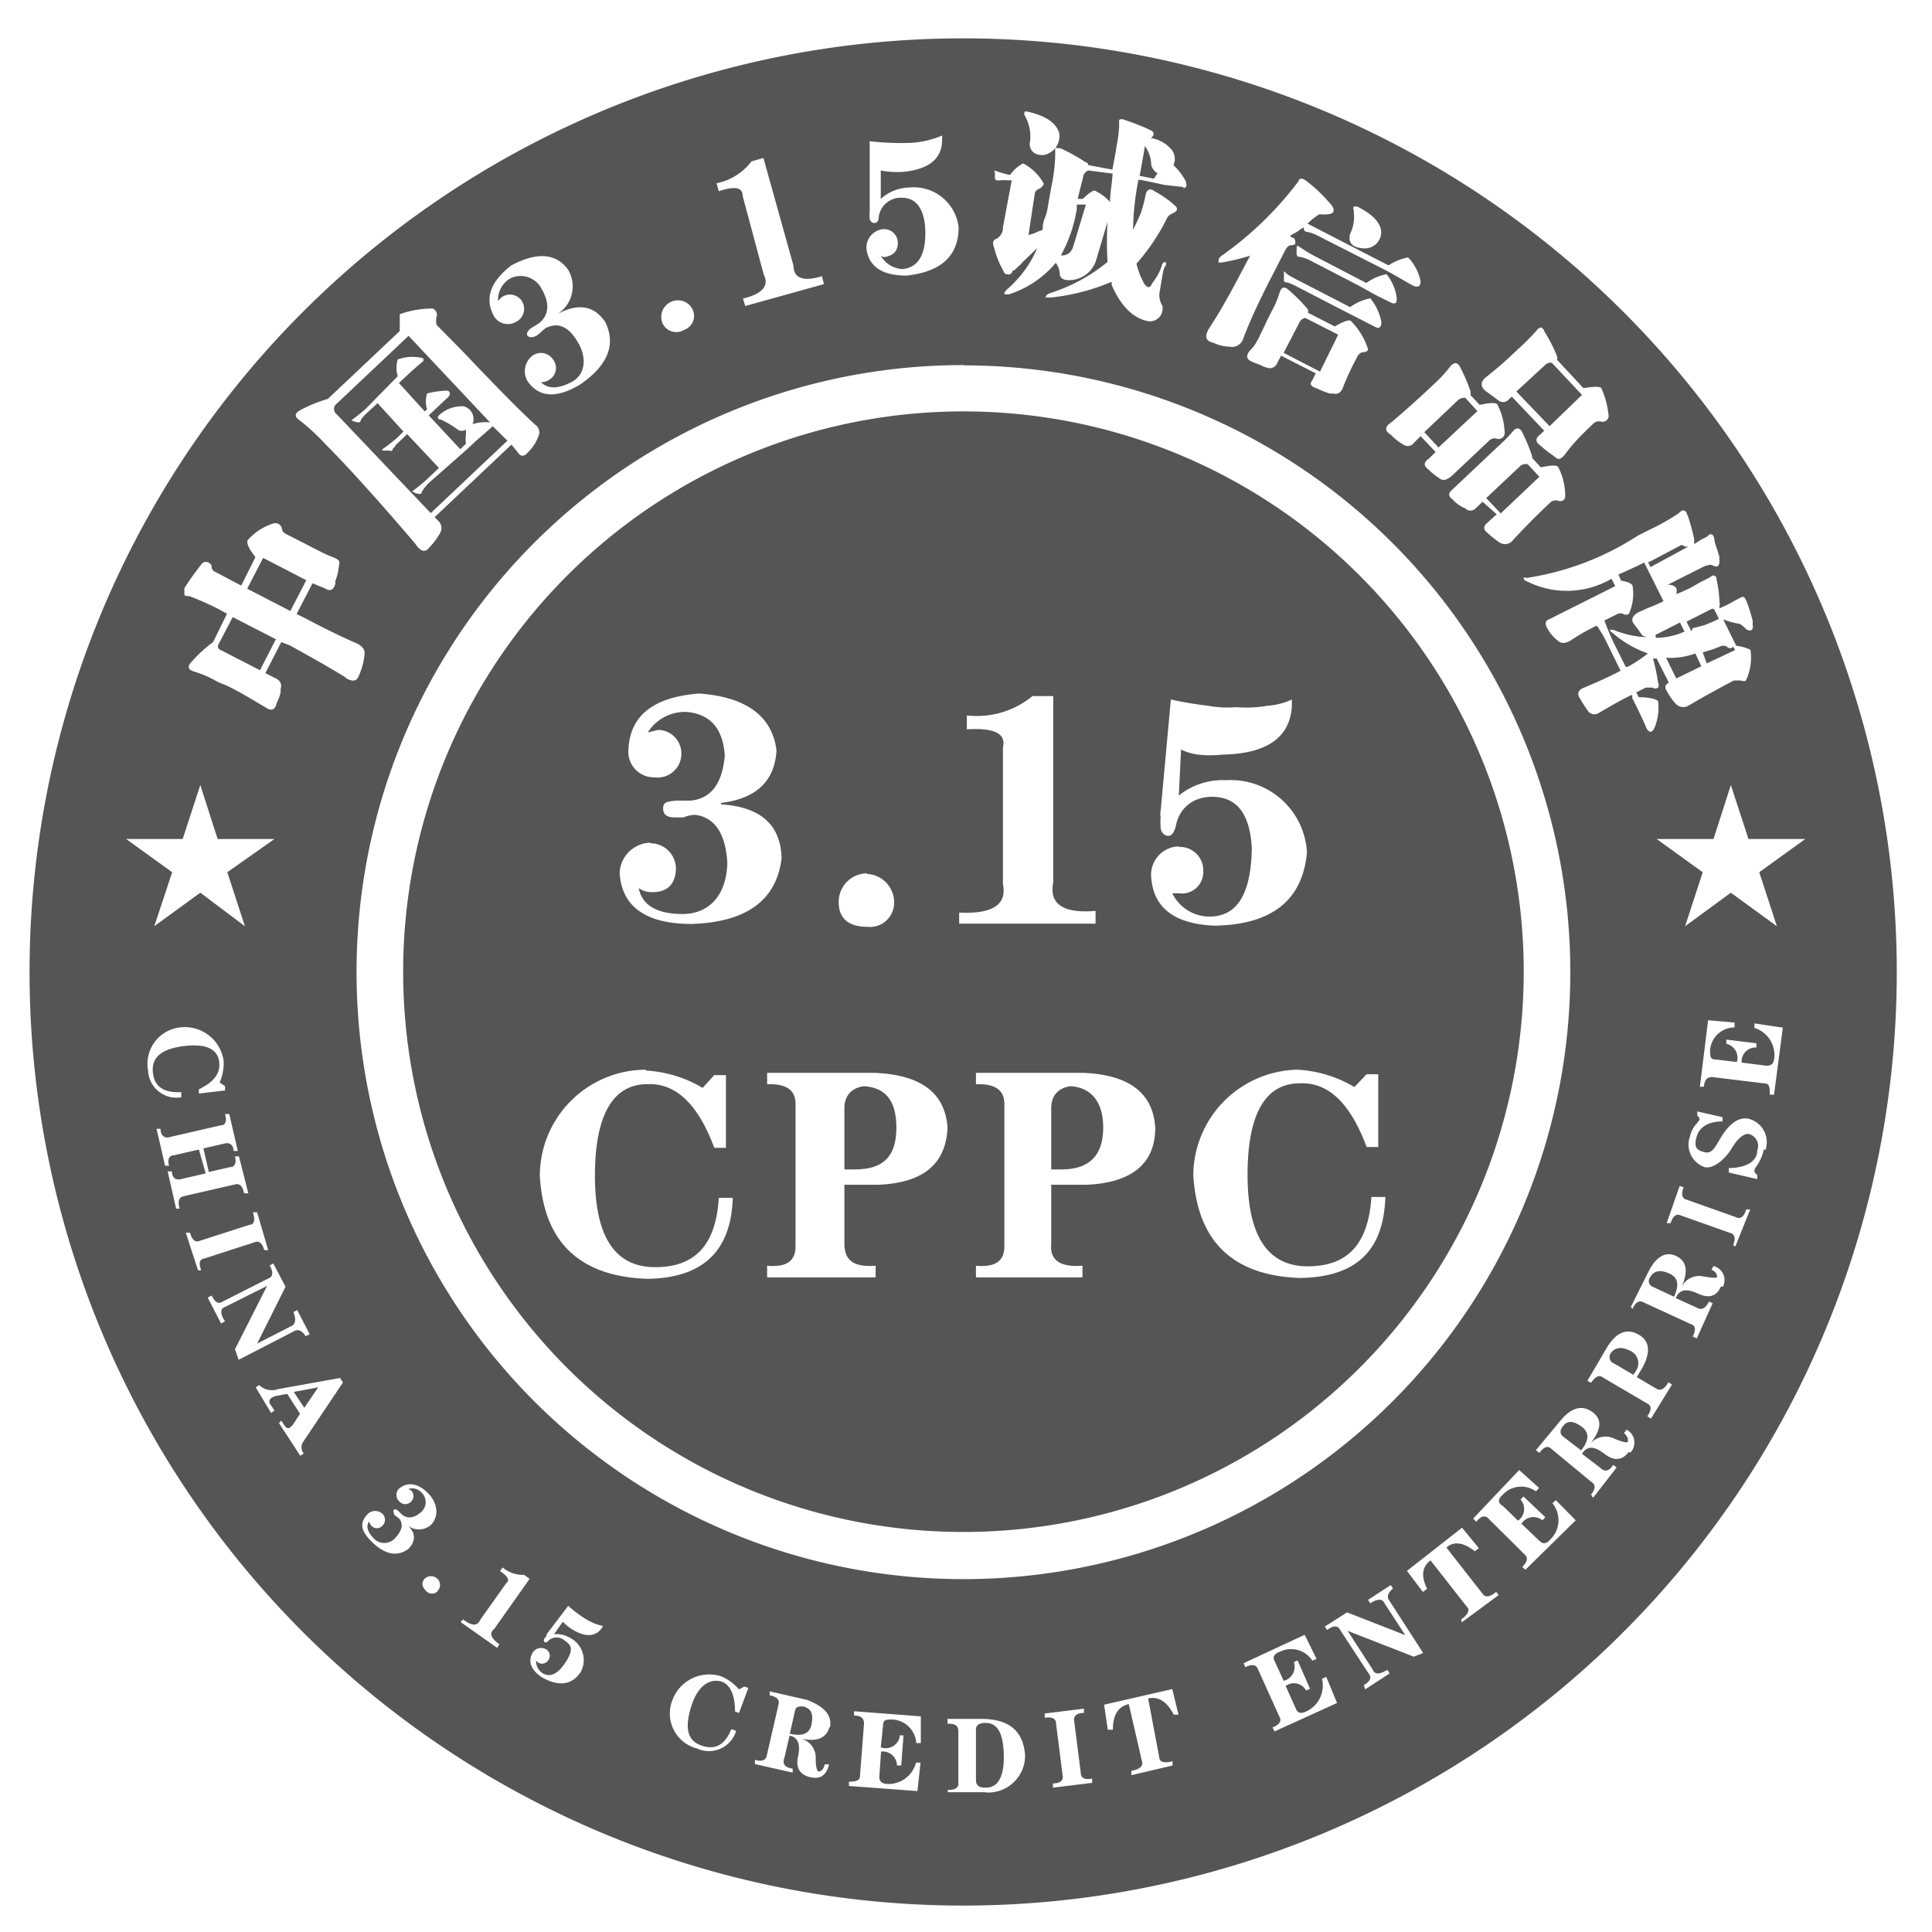 <svg id="Layer_1" data-name="Layer 1" xmlns="http://www.w3.org/2000/svg" viewBox="0 0 68 68"><defs><style>.cls-1,.cls-2{fill:#555;}.cls-1{fill-rule:evenodd;}</style></defs><title>neomarm_6</title><path class="cls-1" d="M15.16,18.06l2.7-2.55L17.34,15l-.06.06-.53.46-.32.3L15.09,17a2,2,0,0,0-.24.3c0,.08-.07.1-.12.08a.41.41,0,0,1-.22-.09c-.07,0-.07,0,0,0a5.49,5.49,0,0,0,.57-.47l.37-.35-1.12-1.19-.29.28-.1.09a.54.54,0,0,1-.12.15c0,.07-.05.09-.1.06l-.17,0-.06,0c-.05,0-.05-.05,0-.07a5.58,5.58,0,0,0,.52-.41l.19-.19-.91-1-.38.35a1.13,1.13,0,0,0-.21.24c0,.08-.07.1-.12.08a.48.48,0,0,1-.21-.07c-.06,0-.07,0,0,0a5.44,5.44,0,0,0,.51-.41L14,13.24a1,1,0,0,1,0-.59,1.52,1.52,0,0,1,.81-.06.1.1,0,0,1,.1.06s0,.07-.06.1c-.22.18-.49.43-.81.73l.91,1,.08-.07a1,1,0,0,1,0-.56,3,3,0,0,1,.69-.1c.12,0,.14.11.08.2l-.71.67,1.11,1.19.2-.19a1,1,0,0,1,0-.31c0-.1,0-.17,0-.19a.26.26,0,0,1-.29,0,3.27,3.27,0,0,0-.61-.36q-.09,0-.09-.06s0-.05.06-.1a1.18,1.18,0,0,1,.84-.3.46.46,0,0,1,.32.63,1.44,1.44,0,0,1,.62-.06l-2.87-3.05-2.53,2.39a.23.23,0,0,0,0,.37Z"/><polygon class="cls-1" points="10.71 49.55 11.2 48.83 10.34 48.99 10.71 49.55"/><path class="cls-1" d="M40.74,6.1a.05.05,0,0,0,0,0,.48.48,0,0,1-.22-.29,1.17,1.17,0,0,0-.23-.68l0,.06c-.06.35-.12.69-.18,1l.5.1Z"/><path class="cls-1" d="M38.53,6.71a1.65,1.65,0,0,1,.54.4c0-.32.07-.65.09-1L38.31,6l0,0s0,0,0,0a.28.28,0,0,0-.19.24L37.93,7l.18,0C38.32,6.8,38.46,6.7,38.53,6.71Z"/><path class="cls-1" d="M37.79,8.62l.43-1.42-.32,0,0,.16a5.1,5.1,0,0,1-.56,1.63C37.56,9,37.72,8.9,37.79,8.62Z"/><path class="cls-1" d="M7.7,22.66a.14.14,0,0,0,.07.22l1.38.71.56-1.09-1.52-.78Z"/><path class="cls-1" d="M29.72,39v2.16h.37c1,0,1.46-.46,1.46-1.47s-.43-1.41-1.14-1.46C30,38.28,29.72,38.54,29.72,39Z"/><rect class="cls-2" x="9.13" y="19.72" width="1.22" height="1.71" transform="translate(-13.01 19.77) rotate(-62.65)"/><path class="cls-1" d="M33.91,53.92A19.72,19.72,0,1,0,14.19,34.21,19.71,19.71,0,0,0,33.91,53.92ZM48.1,37.81h.41v2.56H48.1c-.57-1.54-1.35-2.29-2.36-2.24-1.22,0-1.83,1.11-1.83,3.22s.68,3.22,2.12,3.22,2.13-.82,2.24-2.44h.49c-.06,1.87-1,2.82-3,2.85Q42.2,44.86,42,41.35a3.74,3.74,0,0,1,3.67-3.7,4.38,4.38,0,0,1,2,.61Zm-6.61-8a.82.82,0,0,1,.86.86.75.75,0,0,1-.86.77c-.13,0-.2,0-.23,0l0,0a1.46,1.46,0,0,0,1.31.82c1,0,1.46-.83,1.49-2.4-.06-1.15-.48-1.75-1.26-1.81s-1.29.39-1.41,1c-.06.25-.15.37-.27.37s-.27-.11-.27-.32a2.47,2.47,0,0,1,0-.36.45.45,0,0,1,0-.19l.36-3.93a13,13,0,0,0,1.31.22,3.87,3.87,0,0,0,1,.05,4.32,4.32,0,0,0,1.09-.05,2.41,2.41,0,0,0,.86-.22v.22c-.06,1.12-.88,1.69-2.45,1.72a4.09,4.09,0,0,1-.86,0,1.93,1.93,0,0,1-.59-.18L41.49,28a2.48,2.48,0,0,1,1.67-.54A2.69,2.69,0,0,1,46,30c-.15,1.69-1.24,2.55-3.26,2.58q-2.09-.09-2.22-1.68A1,1,0,0,1,41.49,29.79Zm-.83,9.89c0,1.28-.86,1.94-2.44,2H37v2.07c-.06.58.31.84,1.1.78v.41H34.35v-.41c.71.06,1-.18,1-.69v-5c0-.49-.31-.72-1-.7v-.4H38.1C39.73,37.82,40.58,38.46,40.66,39.68Zm-6.9-7.58c1.18.06,1.69-.29,1.54-1V26.31c.12-.49-.3-.7-1.27-.64v-.49a3.08,3.08,0,0,0,2.31-.68h.73v6.56c-.15.75.34,1.1,1.49,1v.45h-4.8Zm-.41,7.58c-.06,1.28-.87,1.94-2.45,2H29.72v2.07c0,.58.31.84,1.1.78v.41H27v-.41c.71.06,1-.18,1-.69v-5c0-.49-.31-.72-1-.7v-.4h3.75C32.41,37.82,33.26,38.46,33.35,39.68Zm-2.83-8.94a1,1,0,0,1,.95,1,.85.85,0,0,1-.95.86c-.63,0-1-.28-1-.86A1,1,0,0,1,30.52,30.74Zm-7.63-1.08a.9.9,0,0,1,.9.86c0,.57-.3.86-.81.86a.82.82,0,0,1-.5-.14c.12.6.64.91,1.54.91s1.55-.61,1.58-1.81c-.06-1-.43-1.59-1.13-1.68a1.13,1.13,0,0,0-.41.09h-.31c-.28,0-.41-.1-.41-.32s.15-.24.45-.27h.5c.73-.06,1.13-.59,1.22-1.58-.06-.94-.49-1.45-1.31-1.54a1.54,1.54,0,0,0-1.4.72l0,0,.36-.09a.83.83,0,0,1,.82.77.84.84,0,0,1-.95.9.9.9,0,0,1-.91-1q.09-1.77,2.49-1.95c1.66.12,2.57.8,2.72,2-.06,1.08-.71,1.7-1.95,1.85v.05c1.39.09,2.1.72,2.13,1.9-.18,1.48-1.24,2.25-3.17,2.31-1.63,0-2.47-.63-2.53-1.81A1.11,1.11,0,0,1,22.89,29.66Zm-.16,8a4.38,4.38,0,0,1,2,.61l.41-.45h.41v2.56h-.41c-.57-1.54-1.36-2.29-2.36-2.24-1.22,0-1.84,1.11-1.84,3.22s.68,3.22,2.12,3.22,2.14-.82,2.24-2.44h.49q-.08,2.81-3,2.85-3.59-.12-3.79-3.63A3.74,3.74,0,0,1,22.73,37.65Z"/><path class="cls-1" d="M37,39v2.16h.36q1.47,0,1.47-1.47c0-.92-.43-1.41-1.14-1.46C37.27,38.28,37,38.54,37,39Z"/><path class="cls-1" d="M59.42,19.24h0l-.11,0c-.07-.05-.12-.06-.15-.05l-1,.53-.15.07.08.17Z"/><path class="cls-1" d="M28.28,60.06c-.17,0-.27,0-.3.16l-.18.8c.45.11.71,0,.77-.36S28.54,60.14,28.28,60.06Z"/><path class="cls-1" d="M58.29,22.45a2.55,2.55,0,0,0,1-.22l-.16-.32-.87.44Z"/><path class="cls-1" d="M60.07,23.35l1-.47L61,22.76a.14.14,0,0,1-.22,0,.25.25,0,0,0-.25,0,5.27,5.27,0,0,1-.6.2Z"/><path class="cls-1" d="M58.64,23.15l.36.73.88-.43L59.67,23A2.54,2.54,0,0,1,58.64,23.15Z"/><path class="cls-1" d="M52,14.47,51.57,14a.35.35,0,0,0-.26.09l-1.18,1.12.5.54Z"/><path class="cls-1" d="M57.46,20.61a1.73,1.73,0,0,1-.13,1,.21.21,0,0,1-.2,0,.23.23,0,0,0-.2,0l-.46.23a8.34,8.34,0,0,0,.35.83l.4.8.07,0A4.9,4.9,0,0,0,58,23h0a3.88,3.88,0,0,1-1.24-.72c-.07-.05-.1-.08-.09-.11s0,0,.12,0a3.41,3.41,0,0,0,1.25.26v0a.39.39,0,0,1-.25-.08c-.09-.14-.19-.27-.29-.4s-.05-.3.21-.42L58,21.4a5.46,5.46,0,0,0,.55-.24l-.68-1.36c-.34.17-.65.31-.91.42l.1.22C57.27,20.47,57.42,20.53,57.46,20.61Z"/><path class="cls-1" d="M55.68,13.9l-1.06-1.13a.27.27,0,0,0-.25.09l-1,.92L54.54,15Z"/><path class="cls-1" d="M47.1,11.78l-1.16-.59,0,0a.28.28,0,0,0-.2.15l-.56,1.08,1.28.66Z"/><path class="cls-1" d="M54.18,16.78l-.41-.44a.3.3,0,0,0-.27.07l-1.19,1.12.51.54Z"/><path class="cls-1" d="M59.58,22.11,60,22c.22-.09.39-.16.5-.22l-.17-.34a.11.11,0,0,0-.1,0l-.87.44.17.34Z"/><path class="cls-1" d="M34.68,60.64c-.23,0-.35.09-.33.28l0,1.74c0,.18.11.27.35.26.44,0,.65-.41.63-1.16S35.12,60.64,34.68,60.64Z"/><path class="cls-1" d="M58.72,44.81c-.3-.13-.52-.08-.65.16a.21.21,0,0,0,.1.32l.75.35C59.12,45.21,59.06,44.94,58.72,44.81Z"/><path class="cls-1" d="M57.37,47.54c-.3-.15-.53-.12-.68.09a.24.24,0,0,0,.12.36l.68.4.07-.11A.48.48,0,0,0,57.37,47.54Z"/><path class="cls-1" d="M33.91,1.35A32.86,32.86,0,1,0,66.76,34.21,32.86,32.86,0,0,0,33.91,1.35ZM62.54,32.6l-1.62-1.18L59.31,32.6l.62-1.9-1.62-1.17h2l.61-1.9.62,1.9h2L61.92,30.7ZM57.65,18.85l.44-.22a7.48,7.48,0,0,0,1-.57c.08-.08.14-.11.19-.09s.08.05.11.16a.88.88,0,0,1,.07.2,5.84,5.84,0,0,1,.17.65c0,.09,0,.15,0,.17l.25-.16.2-.1c.06-.07.12-.1.17-.08s.08.08.09.19.1.32.18.61a.33.33,0,0,0,0,.13c0,.19-.08.24-.22.17s-.15,0-.27,0l-1.33.67c.18,0,.27.07.3.12a.35.35,0,0,1,0,.21c.19-.07.35-.15.5-.22l.35-.2.32-.16q.14-.11.18-.06s.07,0,.07.14a4.13,4.13,0,0,1,.1.8.09.09,0,0,1,0,.1l0,.1a4.67,4.67,0,0,0,.56-.28l.19-.1a.11.11,0,0,1,.13,0s0,0,.07.12a7,7,0,0,1,.22.7,1.66,1.66,0,0,0,0,.16.16.16,0,0,1-.06.18q-.14,0-.18-.06a1.39,1.39,0,0,0-.21-.17,3,3,0,0,1-.59-.16l.46.93a1.55,1.55,0,0,1,.5.14,1.85,1.85,0,0,1-.16,1.08c-.06.05-.14,0-.23,0s-.1,0-.19,0c-.67.35-1.2.65-1.59.88a.36.36,0,0,1-.45-.05,1.82,1.82,0,0,1-.3-.42c-.11-.15-.1-.26.05-.33l-.43-.85-.13,0,0,0a6.8,6.8,0,0,1,.18.85.18.18,0,0,1,0,.17.17.17,0,0,1-.2,0s-.11,0-.23,0l-.34.17.09.17c.44,0,.67.09.68.15a1.86,1.86,0,0,1-.12.91c-.08.18-.17.2-.27.07-.13-.3-.3-.67-.52-1.1l0-.1-.05,0c-.36.18-.73.39-1.12.62a.28.28,0,0,1-.41-.1l0,0a4.35,4.35,0,0,1-.28-.44c-.1-.17,0-.29.17-.35.45-.19.88-.38,1.28-.59l-.49-1a3.8,3.8,0,0,0-.35-.59,7.3,7.3,0,0,0-.93.53c-.19.11-.33.1-.44,0a1.35,1.35,0,0,1-.36-.42c-.11-.18-.08-.29.07-.34l2.31-1.16-.13-.26a3.12,3.12,0,0,1-3,.08c-.06,0-.09-.07-.09-.11s.05,0,.11,0A9.89,9.89,0,0,0,57.65,18.85Zm-5.47-1.19-.24.23a.25.25,0,0,1-.37,0,1.14,1.14,0,0,1-.45-.32c-.15-.1-.15-.22,0-.34l1.62-1.53a5.08,5.08,0,0,0,.51-.52c.12-.14.22-.13.31,0a5.86,5.86,0,0,1,.36.86v0a.08.08,0,0,1,0,.07l.31.34c.38-.08.58-.09.62,0a2.2,2.2,0,0,1,.24,1c0,.17-.13.22-.26.17a.29.29,0,0,0-.29.09c-.5.47-.92.9-1.28,1.29a.35.35,0,0,1-.47.1,2.93,2.93,0,0,1-.43-.34c-.16-.12-.16-.24,0-.37l.32-.29Zm.18-4.43c.3-.24.62-.51.94-.82l.16-.15a7.73,7.73,0,0,0,.6-.6c.06-.08.12-.13.17-.13s.1.05.13.14a5.4,5.4,0,0,1,.44.86.22.22,0,0,1,0,.13l.93,1q.57-.09.63,0a3.05,3.05,0,0,1,.26,1,.22.22,0,0,1-.27.18.28.28,0,0,0-.29.09c-.37.35-.68.66-.93,1s-.31.22-.47.1a4.54,4.54,0,0,1-.47-.37c-.15-.11-.15-.23,0-.35l.16-.15-1.14-1.2-.1.09a.26.26,0,0,1-.36.05l-.49-.36C52.09,13.57,52.11,13.41,52.36,13.23Zm-1.89.29a5,5,0,0,0,.59-.64c.12-.13.22-.13.31,0a6.15,6.15,0,0,1,.39.9s0,0,0,.08,0,0,0,.05l.32.34c.37-.08.59-.09.63,0a2.36,2.36,0,0,1,.25,1,.21.21,0,0,1-.28.19.28.28,0,0,0-.29.09l-1.26,1.19c-.17.16-.32.21-.43.14a2.69,2.69,0,0,1-.43-.34c-.16-.12-.17-.24,0-.36l.26-.25L50,15.35l-.23.23a.27.27,0,0,1-.39.06,2.07,2.07,0,0,1-.43-.34c-.22-.14-.21-.28,0-.42.42-.35.87-.75,1.36-1.21Zm-5.38-1-.13.24a.28.28,0,0,1-.37.18.84.84,0,0,1-.22-.09l-.26-.1c-.26-.09-.28-.25-.07-.46s.35-.6.7-1.3a3.41,3.41,0,0,0,.3-.7c.06-.19.17-.22.32-.08a5.38,5.38,0,0,1,.68.69l0,.11v0l.94.48c.3-.17.48-.24.56-.2a2.44,2.44,0,0,1,.61,1c0,.07-.09.11-.21.11a.31.31,0,0,0-.18.18,9.85,9.85,0,0,0-.47,1c-.07.23-.2.32-.38.27l-.11,0a2.92,2.92,0,0,1-.45-.18c-.21-.06-.27-.16-.17-.27l.13-.26Zm2.09-1.64-1.49-.77a2.39,2.39,0,0,0-.38-.17q-.11,0-.12-.06c0-.05,0-.12,0-.2s0,0,0-.07,0-.08.07,0,.42.25.69.39l1.57.81a1.76,1.76,0,0,1,.71-.31,1.82,1.82,0,0,1,.39.84c0,.17-.07.23-.19.18Zm1.29-.47-.69-.38-1.64-.85a1.5,1.5,0,0,0-.39-.14c-.06,0-.1,0-.11-.09s0-.16,0-.23,0-.07,0-.06h.06a4.85,4.85,0,0,0,.68.41l1.71.89a1.82,1.82,0,0,1,.71-.31,1.65,1.65,0,0,1,.36.83c0,.15,0,.22-.16.19Zm-.82-3a.15.15,0,0,1,0-.14s.06,0,.12,0c.54.27.81.56.84.86s-.22.65-.65.61-.51-.26-.44-.51A1.34,1.34,0,0,0,47.65,7.48Zm-5,4c.32-.49.68-1.14,1.1-1.94L44,9a7.77,7.77,0,0,1-1,.24c-.06,0-.1,0-.11,0A.23.23,0,0,1,43,9a12.15,12.15,0,0,0,2.71-2.63c0-.1.14-.11.27,0a5.38,5.38,0,0,1,.9.87c.11.17.07.28-.13.3s-.27,0-.31,0a2.36,2.36,0,0,0-.42.33l.56.29,2.29,1.18a1.91,1.91,0,0,1,.69-.28A1.69,1.69,0,0,1,50,9.9c0,.15-.06.21-.19.18s-.57-.33-1.16-.63L46.39,8.3A1.42,1.42,0,0,0,46,8.16c-.07,0-.1-.06-.11-.09V8s0,0,0,0a2.45,2.45,0,0,0-.24.16l-.25.14.08.07.05,0a.22.22,0,0,1,.06.18c0,.06-.06.08-.14.08s-.15.06-.21.17l-.57,1.11c-.33.65-.64,1.29-.91,2a.41.41,0,0,1-.49.29,1.33,1.33,0,0,1-.55-.13C42.41,12,42.37,11.82,42.62,11.46ZM36.17,3.93c.66.15,1,.4,1.11.75a.68.68,0,0,1-.56.78q-.45,0-.48-.39a1.48,1.48,0,0,0-.17-1,.14.14,0,0,1,0-.14S36.1,3.91,36.17,3.93Zm-.64,2.42a2,2,0,0,0-.38,0c-.07,0-.12,0-.13-.08a.53.53,0,0,1,0-.11.14.14,0,0,1,0-.06C35,6,35,6,35,6a4.45,4.45,0,0,0,.55.16h0a1.28,1.28,0,0,1,.46-.41,1.75,1.75,0,0,1,.73.72.31.31,0,0,1-.18.18.23.23,0,0,0-.14.17L36.2,8.27a1.3,1.3,0,0,0,.35-.13.37.37,0,0,0,.15-.06c0-.08,0-.23.08-.42s.11-.44.13-.56l.1-.56a5.53,5.53,0,0,0,.13-1.11c0-.11,0-.18,0-.21s.09,0,.19,0a6.71,6.71,0,0,1,.88.49c.06,0,.09.06.09.1l.85.16c.06-.29.11-.56.15-.83a4.29,4.29,0,0,0,.09-.73c0-.1,0-.16,0-.19a.19.19,0,0,1,.19,0,7.77,7.77,0,0,1,.93.37c.13.07.12.17,0,.27a1.17,1.17,0,0,1,.7.38.51.51,0,0,1,.09.57,2.17,2.17,0,0,1,.44.58c0,.09.05.16,0,.19s-.05.07-.11,0L41,6.51l-.85-.18-.08,0a9.46,9.46,0,0,0-.19,1.76c.09-.18.18-.38.27-.58a5.44,5.44,0,0,0,.18-.69c.06-.17.16-.2.32-.08a3.44,3.44,0,0,1,.74.53c.09.11,0,.19-.14.25a.37.37,0,0,0-.2.21A7.36,7.36,0,0,1,40,9.28a2.75,2.75,0,0,0,.26.68.28.28,0,0,0,.16.15s.08,0,.14-.15a2,2,0,0,0,.33-.6c0-.08.07-.13.11-.14s.07.08,0,.17-.1.43-.19.91a.73.73,0,0,0,.1.46.45.45,0,0,1-.46.55c-.54-.08-1-.52-1.33-1.3a.11.11,0,0,0,0-.09,7.35,7.35,0,0,1-2.12.55c-.11,0-.17,0-.19,0s0-.11.17-.16a6,6,0,0,0,2-1.09,13.09,13.09,0,0,1,0-1.41l-.38,1.28a1,1,0,0,1-1,.77c-.18,0-.28-.08-.3-.19a.7.7,0,0,0-.14-.42,3.56,3.56,0,0,1-1.65,1.11c-.09,0-.15,0-.16,0s0-.09.09-.17a4,4,0,0,0,1.07-1.46l-.5.48a1.32,1.32,0,0,1-.17.17,1.85,1.85,0,0,0-.14.14.06.06,0,0,0-.06,0c0,.1-.11.15-.16.14s-.13,0-.17-.14A3,3,0,0,1,35,8.75c-.08-.2-.05-.31.06-.34A.44.44,0,0,0,35.3,8l.31-1.66ZM31.78,9.47c.58-.07.84-.57.78-1.51-.07-.68-.35-1-.83-1a.78.78,0,0,0-.8.66c0,.14-.05.22-.15.23a.17.17,0,0,1-.17-.18.88.88,0,0,1,0-.22.89.89,0,0,0,0-.11l0-2.37a9.43,9.43,0,0,0,1.4.06,3.26,3.26,0,0,0,1.15-.26v.14c0,.67-.45,1.05-1.38,1.14A3.12,3.12,0,0,1,31,6V7a1.55,1.55,0,0,1,1-.4A1.59,1.59,0,0,1,33.74,8c0,1-.61,1.57-1.84,1.7-.83,0-1.3-.3-1.4-.91a.65.65,0,0,1,.55-.72.48.48,0,0,1,.55.48c0,.29-.16.45-.48.5A.32.32,0,0,1,31,9l0,0A.93.93,0,0,0,31.78,9.47ZM26.45,5.68l.42-.12,1.06,3.8c0,.44.37.56,1,.36L29,10l-2.77.77-.08-.26c.69-.17.93-.45.73-.85L26.14,6.9c0-.31-.27-.36-.84-.17l-.08-.28A2.05,2.05,0,0,0,26.45,5.68Zm-2.82,4.94a.57.57,0,0,1,.75.28.52.52,0,0,1-.3.71.53.53,0,0,1-.76-.23A.58.58,0,0,1,23.63,10.62ZM18,9.34c.9-.48,1.58-.43,2,.16a1.15,1.15,0,0,1-.39,1.56v0c.73-.4,1.3-.31,1.69.27.39.79.1,1.52-.86,2.19-.84.51-1.46.48-1.87-.1a.69.69,0,0,1,.17-.9.51.51,0,0,1,.73.14.48.48,0,0,1-.13.7.47.47,0,0,1-.3.09c.25.25.6.24,1.07,0s.58-.82.22-1.42-.73-.67-1.11-.49a1.06,1.06,0,0,0-.19.16l-.15.12c-.15.07-.25.06-.31,0s0-.19.14-.28l.26-.16c.35-.29.39-.69.1-1.2A.83.83,0,0,0,18,9.78a.86.86,0,0,0-.47.82h0a.61.61,0,0,1,.16-.16.5.5,0,0,1,.66.13.51.51,0,0,1-.19.76.57.57,0,0,1-.78-.21C17.05,10.5,17.26,9.91,18,9.34Zm-7.46,5.11a5.14,5.14,0,0,1,1-.41l2.53-2.39c0-.33,0-.53,0-.59a3.37,3.37,0,0,1,1.15-.2.22.22,0,0,1,.15.27.62.62,0,0,0,0,.31l.9.91q1.79,1.89,2.58,2.61a.31.31,0,0,1,.1.39,1.39,1.39,0,0,1-.34.54c-.15.19-.28.21-.41,0L18,15.65l-2.7,2.55.09.1a.35.35,0,0,1,.1.46,2.38,2.38,0,0,1-.38.51c-.14.19-.31.15-.49-.13q-2-2.34-3.17-3.51a7.7,7.7,0,0,0-.92-.85Q10.28,14.6,10.55,14.45ZM6.43,29.53l.62-1.9.61,1.9h2L8,30.7l.62,1.9L7.05,31.42,5.43,32.6l.63-1.9L4.44,29.53Zm-.08,6.63a1.38,1.38,0,0,1,1.52,1.17,1.64,1.64,0,0,1-.14.77l.19.13v.15L7,38.49l0-.15c.54-.26.78-.58.71-1s-.47-.62-1.25-.52-1.13.4-1.08.92.4.73,1,.7l0,.18a1,1,0,0,1-1.17-.95A1.29,1.29,0,0,1,6.35,36.16Zm0,6.38-.15,0-.3-1.31.15,0c0,.23.15.32.32.27l.87-.2L7,40.46l-.87.2c-.18,0-.24.15-.18.37l-.14,0-.3-1.3.14,0c0,.25.16.35.33.29l1.78-.41c.18,0,.23-.15.16-.4l.15,0,.3,1.3-.15,0c0-.22-.15-.31-.32-.26l-.74.17.19.83.74-.17c.18,0,.24-.16.18-.38l.14,0L8.74,42l-.15,0c-.05-.26-.16-.36-.33-.31l-1.78.41C6.3,42.13,6.25,42.27,6.32,42.54Zm.76,2.17-.14,0-.43-1.32.15,0c.07.26.19.35.35.28l1.74-.56c.17,0,.21-.18.12-.44l.15,0L9.44,44,9.3,44c-.07-.25-.19-.35-.36-.27l-1.73.56C7,44.32,7,44.46,7.08,44.71Zm1.16,2.78,1.13-2.23h0L7.92,46c-.17.06-.18.23,0,.51l-.14.07-.47-.91.14-.07q.17.36.39.21L9.44,45c.17-.06.19-.22.05-.46l.13-.07.43.82-1,2h0l1.19-.61c.16-.06.19-.23.09-.5l.13-.07.44.85-.14.07c-.14-.21-.28-.26-.42-.17l-1.94,1Zm2.42,3.23a.35.35,0,0,0,0,.44l-.12.08-.75-1.15L9.9,50l.08.12c.08.14.15.18.23.12l.09-.08s0,0,0,0l.26-.4-.45-.7-.32.06a.53.53,0,0,0-.23.08c-.1.07-.11.17,0,.29l.1.16-.12.08L9,48.83l.12-.08a.66.66,0,0,0,.68.14l2.17-.39.1.16Zm1.5-26.86c-.56-.35-1.24-.73-2-1.15L9.9,22.6l-.56,1.09.31.16c.2.08.28.21.23.39a.39.39,0,0,0,0,.11,1.46,1.46,0,0,1-.14.39c-.05.23-.17.29-.34.19-.56-.33-1-.6-1.42-.8L7.66,24a3.7,3.7,0,0,0-.85-.37c-.19-.06-.22-.17-.08-.32a4.6,4.6,0,0,1,.77-.71l.49-1-.33-.18a10.61,10.61,0,0,0-1-.44c-.12,0-.17,0-.17-.08s0-.1,0-.2a10.54,10.54,0,0,1,.64-.89c.15-.08.26,0,.32.1a.2.2,0,0,0,.13.22l.91.48.5-1q-.35-.45-.27-.6a2,2,0,0,1,.88-.58.24.24,0,0,1,.32.16.23.23,0,0,0,.12.19l.31.16c.6.3,1,.53,1.34.66s.25.18.23.39a1.78,1.78,0,0,1-.12.46.36.36,0,0,1,0,.11q-.1.32-.36.15L11,20.53l-.56,1.08.32.16c.74.39,1.34.68,1.81.88.19.1.28.22.26.38a2.32,2.32,0,0,1-.19.73C12.56,24,12.41,24,12.16,23.86Zm21.75-11A21.36,21.36,0,1,1,12.55,34.21,21.35,21.35,0,0,1,33.91,12.85ZM14.38,54.51c-.38.29-.81.22-1.28-.23s-.41-.73-.15-1a.38.38,0,0,1,.51,0,.29.29,0,0,1,0,.42.26.26,0,0,1-.39,0,.37.37,0,0,1-.08-.15c-.11.16-.06.35.14.57a.51.51,0,0,0,.79,0c.23-.25.28-.47.14-.66l-.1-.08-.09-.07c0-.07-.06-.13,0-.17s.1,0,.16.05l.12.12c.19.15.41.13.66-.08a.46.46,0,0,0,.06-.66.47.47,0,0,0-.49-.17v0l.1.07a.27.27,0,0,1,0,.37.28.28,0,0,1-.43,0,.31.31,0,0,1,0-.45c.3-.24.65-.19,1,.15s.41.8.14,1.11a.64.64,0,0,1-.89,0h0C14.64,53.92,14.65,54.23,14.38,54.51Zm1,1.52A.28.28,0,0,1,15,56c-.15-.15-.17-.29-.06-.43a.33.33,0,0,1,.46,0A.31.31,0,0,1,15.4,56Zm2.19,1.85L17.5,58l-1.29-.91L16.3,57c.31.24.51.24.61,0l.91-1.28c.13-.1.06-.24-.22-.42l.09-.13a1.12,1.12,0,0,0,.76.26l.19.14-1.25,1.77C17.21,57.48,17.28,57.67,17.59,57.88Zm3.62-.59q-.32.47-1,.09a1.68,1.68,0,0,1-.38-.3l-.31.44a.92.92,0,0,1,.57.13.88.88,0,0,1,.37,1.2c-.31.46-.77.52-1.36.19-.38-.25-.5-.54-.35-.84a.35.35,0,0,1,.47-.16.26.26,0,0,1,.1.39.26.26,0,0,1-.37.08l-.06-.06h0a.5.5,0,0,0,.24.45c.28.15.55,0,.82-.43s.17-.58-.06-.73a.42.42,0,0,0-.56,0c-.05.06-.09.08-.14.06a.1.1,0,0,1,0-.14l.07-.09s0,0,0-.05L20,56.52a4.36,4.36,0,0,0,.61.46,1.91,1.91,0,0,0,.61.25Zm4.82,3-.14-.05c0-.6-.18-1-.54-1.07s-.77.15-1,.89-.15,1.19.34,1.37.84,0,1.07-.57l.17.06a1,1,0,0,1-1.38.62,1.27,1.27,0,0,1-.86-1.71A1.38,1.38,0,0,1,25.38,59a1.69,1.69,0,0,1,.63.46l.19-.1.14.05Zm3.18.5c-.1.39-.45.53-1,.4v0a.69.69,0,0,1,.52.7c0,.34.06.49.13.46s.14-.06.19-.25l.15,0c-.09.38-.31.54-.67.45s-.51-.32-.42-.73,0-.68-.3-.73l-.18.77c-.08.22,0,.35.29.39l0,.14-1.33-.3,0-.15c.26.08.4,0,.42-.16l.41-1.78c.05-.17-.05-.28-.31-.33l0-.14,1.31.3C29,60.06,29.3,60.36,29.21,60.81Zm2.46.29h.15l-.08,1.06h-.15a.5.5,0,0,0-.56-.49l-.06.88c0,.16.07.25.29.26a1,1,0,0,0,1-.75h.16l-.11,1-2.41-.18v-.15c.27,0,.4-.05.39-.23l.14-1.81c0-.18-.08-.28-.35-.29v-.15l2.35.18,0,.94h-.16a.89.89,0,0,0-.84-.83c-.22,0-.33,0-.33.22L31,61.5A.5.5,0,0,0,31.67,61.1Zm3,2-1.29,0V63c.27,0,.39-.08.37-.26l0-1.82c0-.18-.12-.26-.38-.25V60.5l1.18,0c1,0,1.48.43,1.55,1.27A1.3,1.3,0,0,1,34.72,63.09Zm2.41-.16,0-.15c.27,0,.38-.12.34-.29l-.23-1.81c0-.18-.13-.25-.4-.21l0-.15,1.38-.17,0,.15c-.27,0-.38.12-.34.3l.23,1.81c0,.18.13.25.4.2v.15Zm3.74-1.08c0,.18.18.23.47.15l0,.15-1.45.34,0-.15c.31-.06.43-.18.37-.35l-.46-2c-.37.08-.56.38-.56.9l-.18,0L38.86,60l2.4-.55.22.9-.17,0q-.35-.69-.9-.57Zm4.06-.9-.07-.14c.25-.1.33-.23.24-.38l-.75-1.66c-.06-.17-.21-.2-.45-.08l-.06-.14,2.15-1,.42.85-.15.06a.89.89,0,0,0-1.13-.32c-.22.08-.28.19-.19.35l.31.68a.51.51,0,0,0,.36-.66l.13-.06.44,1-.14.06a.49.49,0,0,0-.72-.16l.36.8c.06.16.18.19.38.09a1,1,0,0,0,.54-1.14l.15-.07.38.92Zm4.9-2.63-2.33-.91h0l.89,1.37q.1.26.51,0l.08.13-.86.56L48,59.31c.23-.13.29-.27.17-.41l-1-1.53c-.08-.16-.23-.17-.46,0l-.08-.12.78-.5,2.05.8h0l-.73-1.12c-.07-.16-.24-.17-.5,0l-.08-.12.8-.52.08.12c-.19.16-.23.31-.12.44l1.18,1.83Zm1.69-1.21L51.43,57c.26-.19.32-.35.18-.47l-1.26-1.61q-.45.34-.12,1l-.15.11-.56-.74,1.94-1.52.59.72-.14.11c-.4-.32-.75-.36-1-.13l1.26,1.61c.1.16.26.14.49-.05l.09.11Zm2.24-1.85-.11-.1c.19-.19.21-.34.07-.45L52.4,53.46c-.12-.14-.27-.11-.44.1l-.11-.11,1.62-1.71.7.63-.11.12a.89.89,0,0,0-1.17.12c-.17.15-.18.29,0,.39l.54.52a.5.5,0,0,0,.09-.74l.1-.11.77.73-.1.11a.5.5,0,0,0-.74.12l.64.61c.12.12.25.1.39-.07a.94.94,0,0,0,.06-1.26l.12-.11.7.71Zm3.63-4.14c-.23.3-.51.32-.85.06s-.59-.31-.79,0l.63.48c.16.17.32.14.47-.09l.12.09-.83,1.07L56,52.6q.25-.3,0-.45L54.61,51c-.13-.13-.27-.08-.43.14l-.12-.1.83-1c.4-.5.79-.61,1.16-.34s.29.64-.08,1.12h0a.7.7,0,0,1,.86-.18c.32.13.47.16.47.08s0-.15-.14-.28l.09-.12A.51.51,0,0,1,57.39,51.12Zm.79-1.18-.13-.08q.23-.34,0-.45l-1.57-.92c-.14-.11-.28,0-.41.19l-.13-.07.7-1.19q.48-.77,1.08-.45t.18,1.14l-.22.37.66.39c.16.11.31.05.45-.21l.13.08Zm2.46-4.65c-.15.35-.42.43-.81.25s-.65-.16-.78.16l.73.33c.19.12.34,0,.44-.21l.13.06-.56,1.24-.14-.07c.12-.24.1-.39-.08-.44l-1.65-.76c-.16-.09-.29,0-.39.23L57.4,46,58,44.8c.28-.58.63-.77,1-.59s.43.54.18,1.1h0a.69.69,0,0,1,.79-.38c.34.06.5.05.47,0s0-.15-.2-.24l.07-.13A.51.51,0,0,1,60.64,45.29Zm.51-1.41L61,43.83c.1-.25.06-.4-.12-.44l-1.72-.61q-.24-.11-.36.27l-.14,0,.46-1.31.14.05c-.1.25-.06.4.12.44l1.72.61q.24.12.36-.27l.14,0Zm1-3.41a1.65,1.65,0,0,1-.25.58.42.42,0,0,0-.08.14c0,.05,0,.11.1.17v0l0,.15-1-.23,0-.16c.6,0,1-.23,1-.62a.43.43,0,0,0-.32-.58c-.16,0-.36.14-.58.51s-.64.73-.95.66A.84.84,0,0,1,59.48,40a1,1,0,0,1,.27-.49l.07-.1s0-.09-.08-.14l0,0,0-.15.89.2,0,.15c-.52,0-.83.21-.92.56s0,.45.27.52.36-.13.58-.5c.32-.53.66-.75,1-.67A.85.85,0,0,1,62.14,40.47Zm.36-1.93-.15,0c0-.26,0-.4-.21-.4l-1.81-.22c-.17,0-.27.07-.3.34l-.14,0,.29-2.34.93.08,0,.17a.87.87,0,0,0-.86.79c0,.23,0,.34.2.34l.74.09a.5.5,0,0,0-.37-.64v-.15l1.06.13,0,.15a.49.49,0,0,0-.52.53l.87.11c.17,0,.26-.06.28-.28a1,1,0,0,0-.7-1.05l0-.16,1,.15Z"/><path class="cls-1" d="M55,50.21c-.1.13-.1.25,0,.34l.65.5c.29-.36.3-.64,0-.85S55.15,50,55,50.21Z"/></svg>